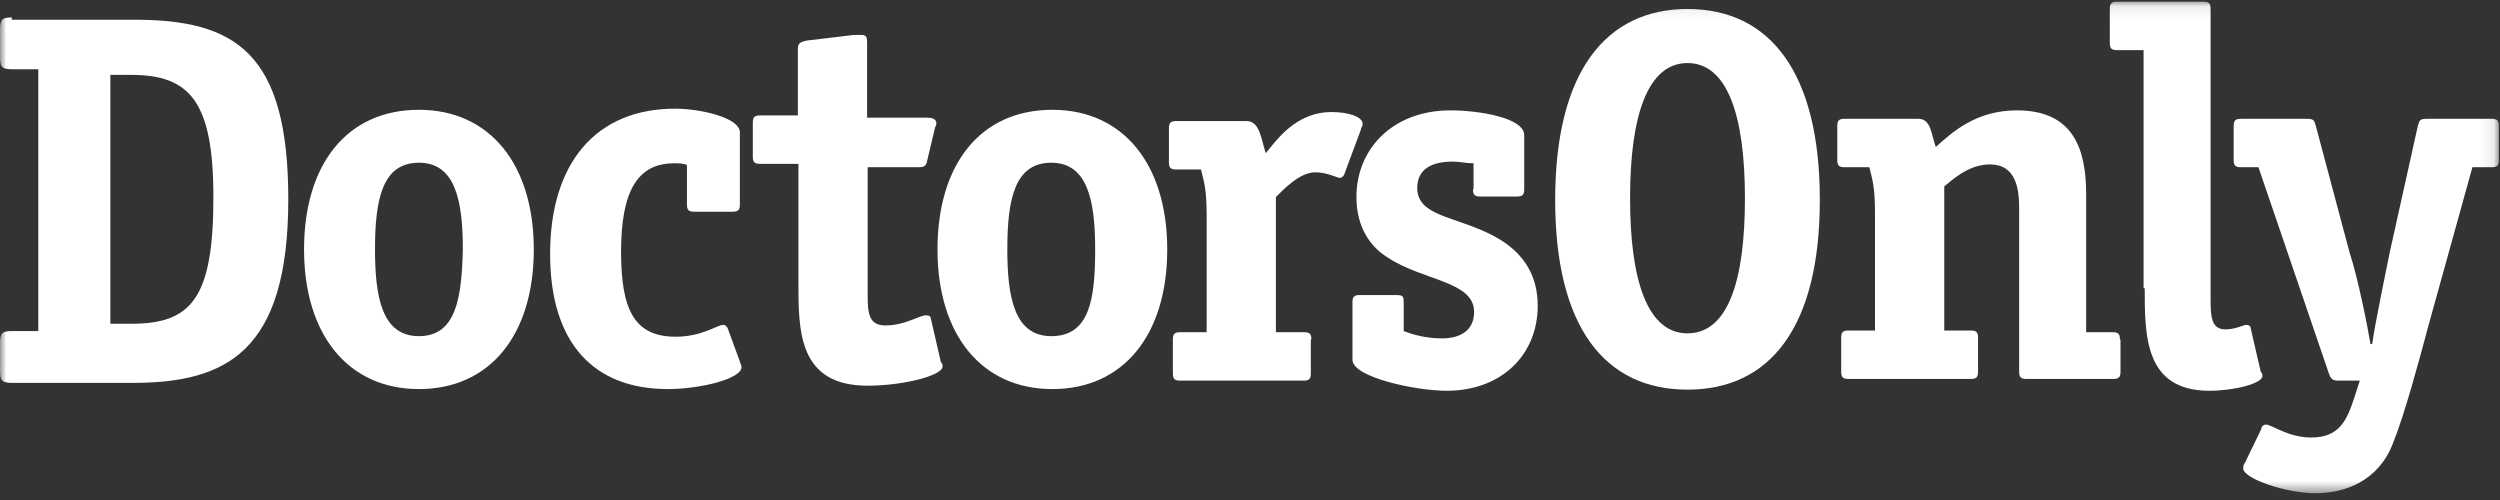 <?xml version="1.0" encoding="UTF-8"?>
<svg width="200px" height="40px" viewBox="0 0 200 40" version="1.1" xmlns="http://www.w3.org/2000/svg" xmlns:xlink="http://www.w3.org/1999/xlink">
    <rect x="0" y="0" width="200" height="40" fill="#333333" stroke="none"/>
    <!-- Generator: Sketch 61 (89581) - https://sketch.com -->
    <title>do_white</title>
    <desc>Created with Sketch.</desc>
    <defs>
        <rect id="path-1" x="0" y="0.09" width="199.91" height="39.414"></rect>
        <rect id="path-3" x="0" y="0.09" width="199.91" height="39.414"></rect>
    </defs>
    <g id="Page-1" stroke="none" stroke-width="1" fill="none" fill-rule="evenodd">
        <g id="Desktop-HD" transform="translate(-140, -2395)">
            <g id="do_white" transform="translate(140, 2395)">
                <g id="Clipped">
                    <mask id="mask-2" fill="white">
                        <use xlink:href="#path-1"></use>
                    </mask>
                    <g id="SVGID_1_"></g>
                    <path d="M0.946,1.396 C0.225,1.396 0,1.532 0,2.342 L0,4.595 C0,5.315 0.135,5.541 0.946,5.541 L3.063,5.541 L3.063,26.486 L0.946,26.486 C0.225,26.486 0,26.622 0,27.432 L0,29.685 C0,30.405 0.135,30.631 0.946,30.631 L10.586,30.631 C18.108,30.631 23.063,28.153 23.063,15.946 C23.063,4.189 18.829,1.577 10.721,1.577 L0.946,1.577 L0.946,1.396 Z M8.829,25.856 L8.829,5.991 L10.495,5.991 C15.18,5.991 17.072,8.108 17.072,15.766 C17.072,23.874 15.315,25.901 10.495,25.901 L8.829,25.901 L8.829,25.856 Z M33.514,26.892 C30.586,26.892 30,23.829 30,19.955 C30,15.946 30.586,13.018 33.514,13.018 C36.441,13.018 37.027,16.081 37.027,19.955 C36.937,23.964 36.441,26.892 33.514,26.892 M42.703,19.955 C42.703,13.153 39.189,8.784 33.514,8.784 C27.748,8.784 24.324,13.153 24.324,19.955 C24.324,26.757 27.838,31.126 33.514,31.126 C39.189,31.126 42.703,26.802 42.703,19.955 M58.198,26.216 C58.063,26.081 58.063,25.991 57.838,25.991 C57.387,25.991 56.171,26.937 54.054,26.937 C50.766,26.937 49.685,24.82 49.685,20.135 C49.685,15.315 50.991,13.063 53.919,13.063 C54.279,13.063 54.64,13.063 54.955,13.198 L54.955,16.351 C54.955,16.802 55.09,16.937 55.541,16.937 L58.604,16.937 C59.054,16.937 59.189,16.802 59.189,16.351 L59.189,10.586 C59.189,9.414 56.036,8.694 54.009,8.694 C47.658,8.694 44.009,13.063 44.009,20.315 C44.009,27.477 47.523,31.126 53.423,31.126 C55.991,31.126 59.324,30.315 59.324,29.369 C59.324,29.234 59.189,29.009 59.189,28.919 L58.198,26.216 Z M69.279,13.378 L73.378,13.378 C73.829,13.378 74.099,13.378 74.189,12.793 L74.775,10.315 C74.775,10.18 74.91,10.09 74.91,9.865 C74.91,9.505 74.55,9.414 74.189,9.414 L69.369,9.414 L69.369,3.514 C69.369,3.063 69.369,2.793 68.919,2.793 C68.694,2.793 68.468,2.793 68.333,2.793 L64.55,3.243 C63.964,3.378 63.829,3.468 63.829,3.964 L63.829,9.234 L60.811,9.234 C60.36,9.234 60.225,9.369 60.225,9.82 L60.225,12.523 C60.225,12.973 60.36,13.108 60.811,13.108 L63.874,13.108 L63.874,22.613 C63.874,26.486 63.874,30.856 69.414,30.856 C72.252,30.856 75.405,30.045 75.405,29.324 C75.405,29.189 75.405,29.099 75.27,28.964 L74.459,25.45 C74.459,25.315 74.324,25.225 74.099,25.225 C73.514,25.225 72.432,26.036 70.811,26.036 C69.414,26.036 69.414,24.865 69.414,23.468 L69.414,13.333 L69.279,13.333 L69.279,13.378 Z M84.099,26.892 C81.171,26.892 80.586,23.829 80.586,19.955 C80.586,15.946 81.171,13.018 84.099,13.018 C87.027,13.018 87.613,16.081 87.613,19.955 C87.613,23.964 87.162,26.892 84.099,26.892 M93.378,19.955 C93.378,13.153 89.865,8.784 84.189,8.784 C78.423,8.784 75,13.153 75,19.955 C75,26.757 78.514,31.126 84.189,31.126 C89.865,31.126 93.378,26.802 93.378,19.955 M104.91,27.162 C104.91,26.712 104.775,26.577 104.324,26.577 L102.072,26.577 L102.072,15.766 C102.658,15.18 103.964,13.784 105.225,13.784 C106.171,13.784 106.982,14.234 107.207,14.234 C107.342,14.234 107.568,14.009 107.568,13.874 L108.874,10.36 C108.874,10.225 109.009,10.135 109.009,9.91 C109.009,9.324 107.838,8.964 106.532,8.964 C103.604,8.964 102.072,11.306 101.261,12.252 C100.901,11.216 100.811,9.685 99.73,9.685 L94.099,9.685 C93.649,9.685 93.514,9.82 93.514,10.27 L93.514,12.973 C93.514,13.423 93.649,13.559 94.099,13.559 L96.081,13.559 C96.306,14.505 96.532,15.09 96.532,17.207 L96.532,26.577 L94.414,26.577 C93.964,26.577 93.829,26.712 93.829,27.162 L93.829,29.865 C93.829,30.315 93.964,30.45 94.414,30.45 L104.279,30.45 C104.73,30.45 104.865,30.315 104.865,29.865 L104.865,27.162 L104.91,27.162 Z M117.838,15.135 C117.838,15.586 117.973,15.721 118.423,15.721 L121.351,15.721 C121.802,15.721 121.937,15.586 121.937,15.135 L121.937,10.811 C121.937,9.414 118.288,8.829 116.036,8.829 C111.441,8.829 108.514,11.892 108.514,15.766 C108.514,18.243 109.685,19.775 110.991,20.586 C113.829,22.477 117.928,22.477 117.928,24.955 C117.928,26.486 116.757,27.072 115.36,27.072 C113.964,27.072 112.883,26.712 112.297,26.486 L112.297,24.324 C112.297,23.739 112.297,23.604 111.712,23.604 L108.784,23.604 C108.333,23.604 108.198,23.739 108.198,24.189 L108.198,28.784 C108.198,30.18 113.243,31.261 115.721,31.261 C120.18,31.261 123.018,28.333 123.018,24.459 C123.018,21.982 121.847,20.36 120.18,19.279 C117.117,17.297 113.378,17.523 113.378,15.045 C113.378,13.514 114.55,12.928 116.216,12.928 C116.802,12.928 117.252,13.063 117.883,13.063 L117.883,15.135 L117.838,15.135 Z" id="Shape" fill="#FFFFFF" fill-rule="nonzero" mask="url(#mask-2)"></path>
                </g>
                <g id="Clipped">
                    <mask id="mask-4" fill="white">
                        <use xlink:href="#path-3"></use>
                    </mask>
                    <g id="SVGID_3_"></g>
                    <path d="M145.586,15.991 C145.586,5.766 141.577,0.721 135,0.721 C128.514,0.721 124.414,5.676 124.414,15.991 C124.414,26.216 128.423,31.171 135,31.171 C141.577,31.171 145.586,26.216 145.586,15.991 M135,26.667 C131.847,26.667 130.405,22.568 130.405,15.856 C130.405,9.279 131.802,5.045 135,5.045 C138.153,5.045 139.595,9.144 139.595,15.856 C139.595,22.568 138.198,26.667 135,26.667 M169.595,27.162 C169.595,26.712 169.459,26.577 169.009,26.577 L166.892,26.577 L166.892,15.541 C166.892,11.892 165.856,8.829 161.351,8.829 C158.063,8.829 156.171,10.586 154.865,11.757 C154.505,10.811 154.505,9.505 153.468,9.505 L147.568,9.505 C147.117,9.505 146.982,9.64 146.982,10.09 L146.982,12.793 C146.982,13.243 147.117,13.378 147.568,13.378 L149.55,13.378 C149.775,14.324 150,14.91 150,17.027 L150,26.441 L147.883,26.441 C147.432,26.441 147.297,26.577 147.297,27.027 L147.297,29.73 C147.297,30.18 147.432,30.315 147.883,30.315 L157.658,30.315 C158.108,30.315 158.243,30.18 158.243,29.73 L158.243,27.027 C158.243,26.577 158.108,26.441 157.658,26.441 L155.541,26.441 L155.541,14.91 C156.126,14.459 157.432,13.153 159.189,13.153 C161.306,13.153 161.532,15.135 161.532,16.667 L161.532,29.73 C161.532,30.18 161.667,30.315 162.117,30.315 L169.054,30.315 C169.505,30.315 169.64,30.18 169.64,29.73 L169.64,27.162 L169.595,27.162 L169.595,27.162 Z M171.577,23.018 C171.577,26.892 171.577,31.261 176.757,31.261 C178.739,31.261 180.991,30.676 180.991,30.09 C180.991,29.955 180.991,29.865 180.856,29.73 L180.045,26.216 C180.045,26.081 179.91,25.991 179.685,25.991 C179.459,25.991 178.874,26.351 178.018,26.351 C176.847,26.351 176.847,25.18 176.847,23.784 L176.847,0.721 C176.847,0.27 176.712,0.135 176.261,0.135 L169.369,0.135 C168.919,0.135 168.784,0.27 168.784,0.721 L168.784,3.423 C168.784,3.874 168.919,4.009 169.369,4.009 L171.486,4.009 L171.486,23.063 L171.577,23.063 L171.577,23.018 Z M197.793,13.378 L199.324,13.378 C199.775,13.378 199.91,13.243 199.91,12.793 L199.91,10.09 C199.91,9.64 199.775,9.505 199.324,9.505 L194.144,9.505 C193.559,9.505 193.559,9.64 193.423,10.09 L191.171,20.225 C191.036,20.946 190,25.856 189.775,27.523 L189.64,27.523 C189.414,26.126 188.604,22.117 187.973,20.225 L185.27,10.09 C185.135,9.64 185.135,9.505 184.55,9.505 L179.279,9.505 C178.829,9.505 178.694,9.64 178.694,10.09 L178.694,12.793 C178.694,13.243 178.829,13.378 179.279,13.378 L180.676,13.378 L186.306,29.865 C186.441,30.225 186.532,30.45 187.027,30.45 L188.784,30.45 L188.333,31.847 C187.748,33.604 187.162,35 184.91,35 C183.018,35 181.757,33.964 181.261,33.964 C181.126,33.964 180.901,34.099 180.901,34.324 L179.595,37.027 C179.459,37.162 179.459,37.387 179.459,37.477 C179.459,38.288 182.883,39.459 185.225,39.459 C187.568,39.459 190.27,38.514 191.441,35.45 C192.387,33.108 193.559,28.739 194.279,26.036 L197.793,13.378 Z" id="Shape" fill="#FFFFFF" fill-rule="nonzero" mask="url(#mask-4)"></path>
                </g>
            </g>
        </g>
    </g>
</svg>